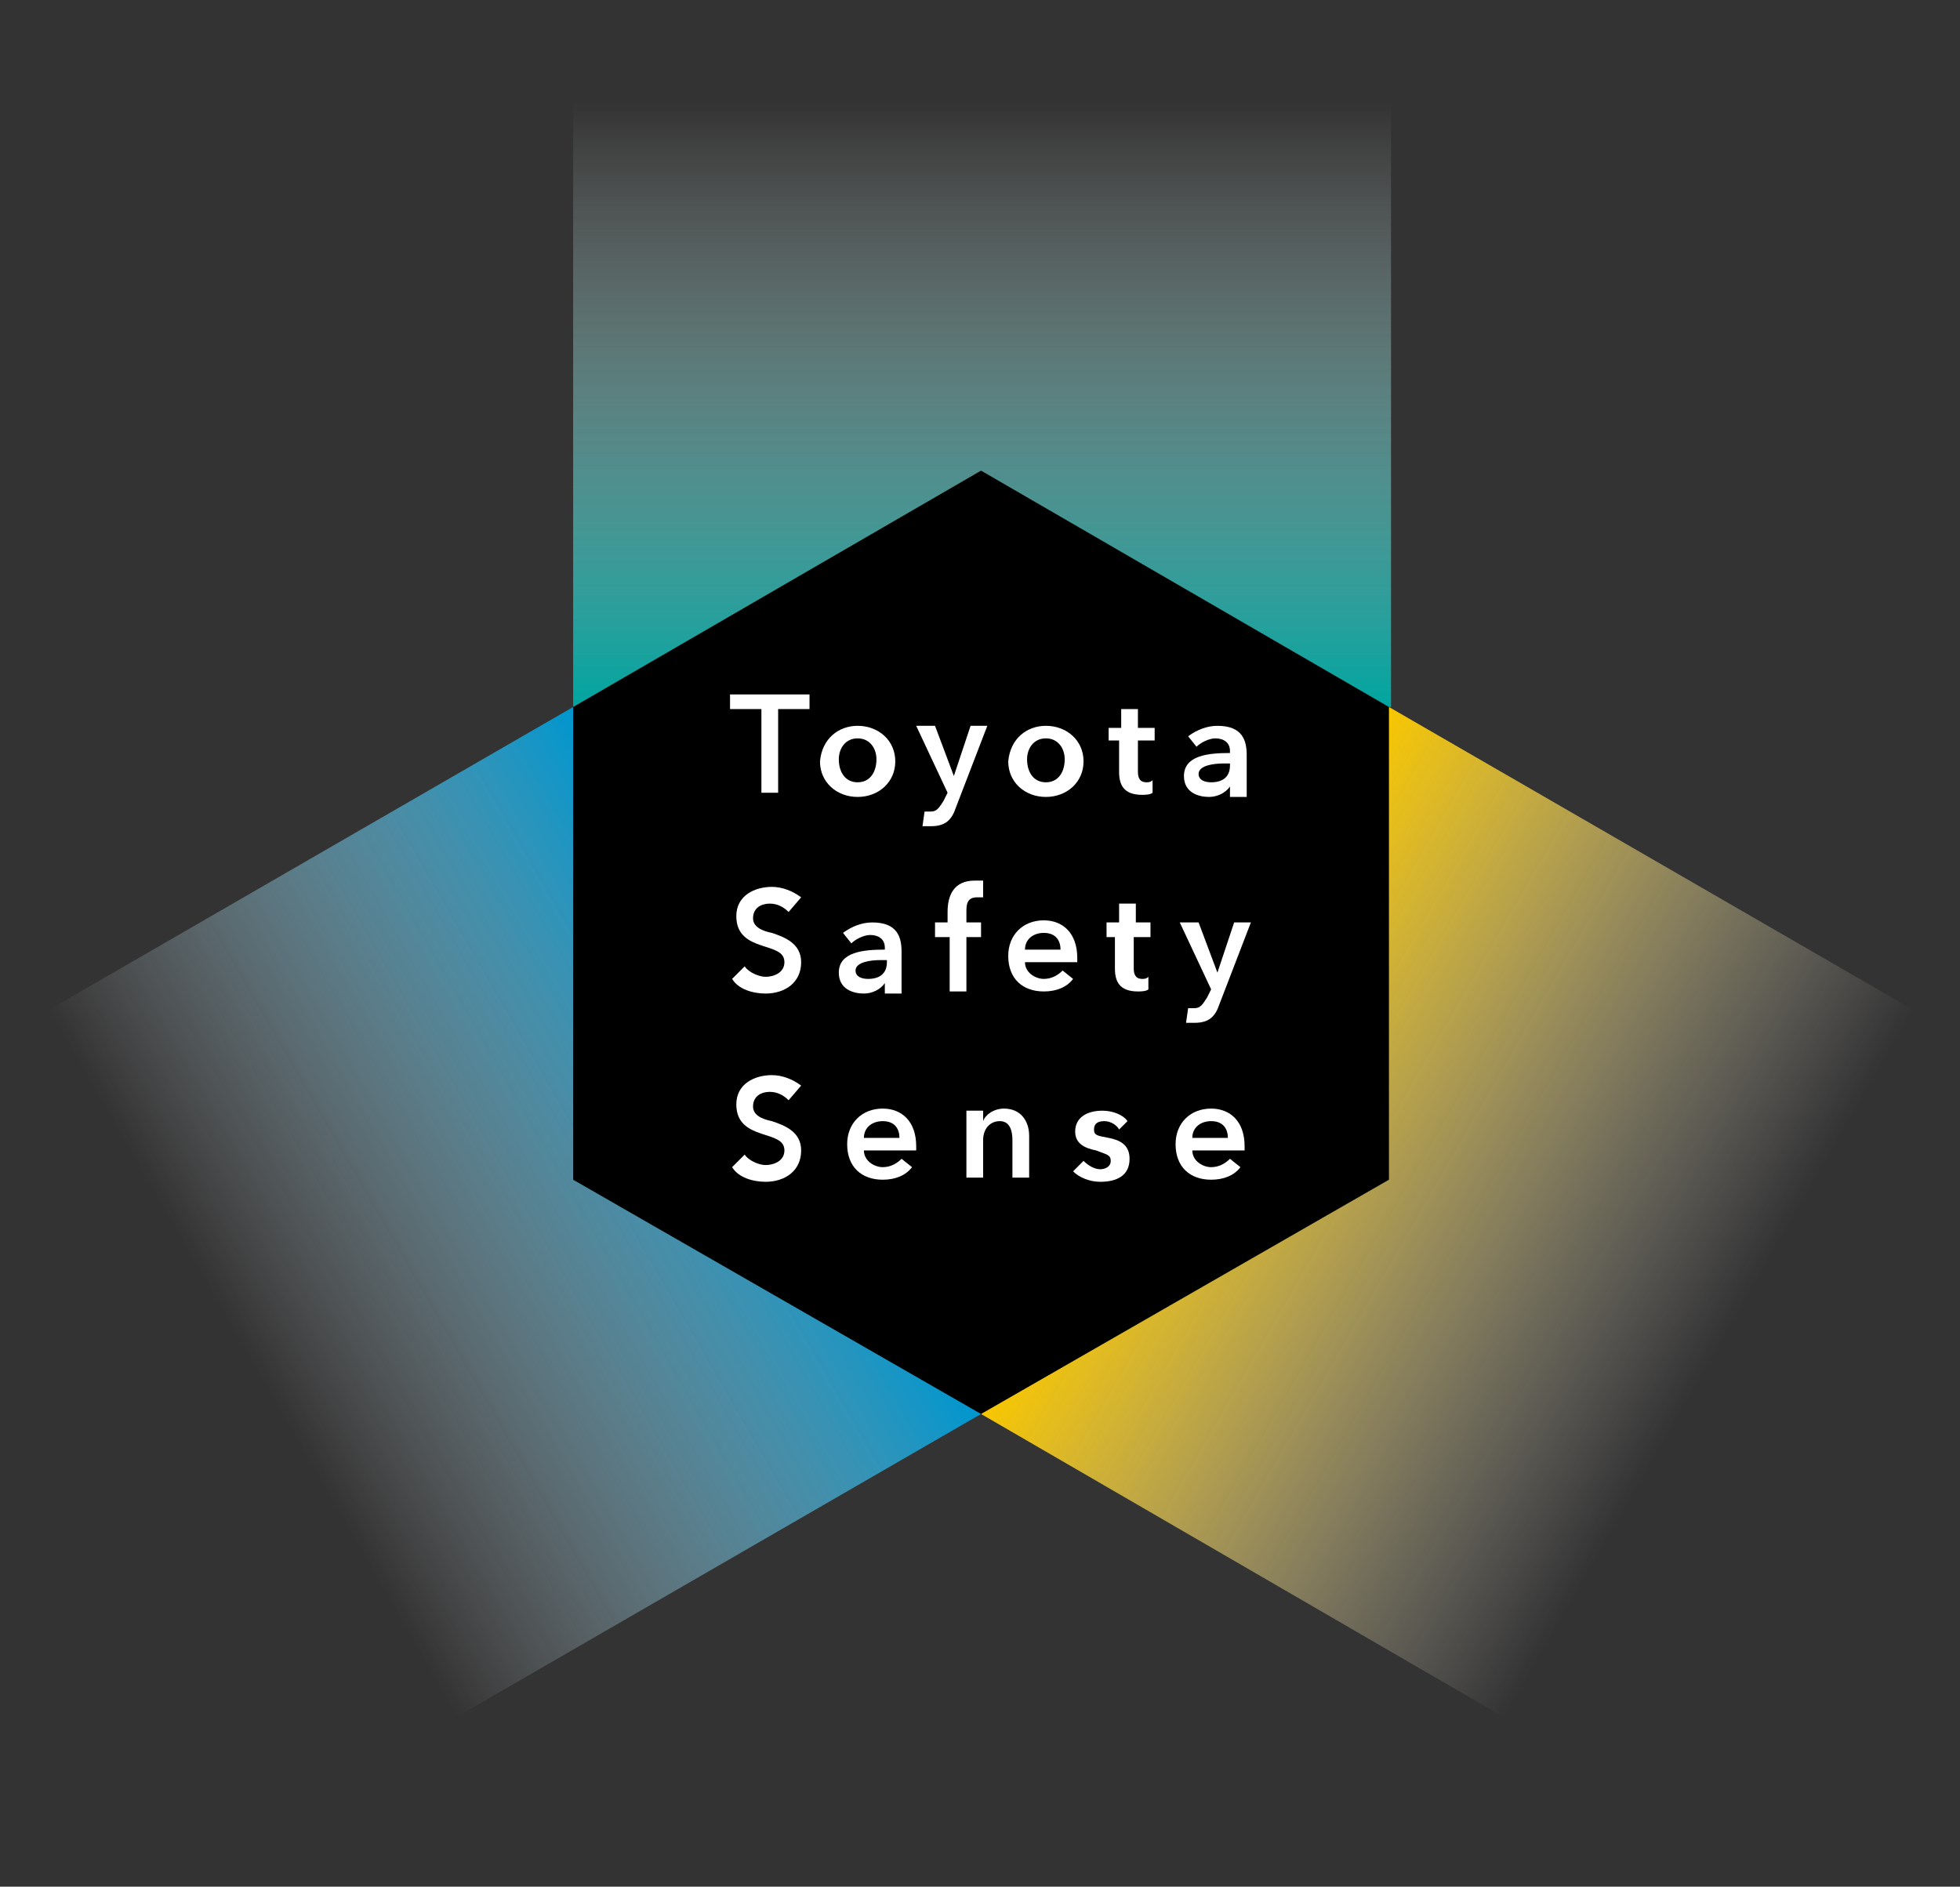 <?xml version="1.0" encoding="utf-8"?>
<!-- Generator: Adobe Illustrator 23.0.3, SVG Export Plug-In . SVG Version: 6.00 Build 0)  -->
<svg version="1.1" id="圖層_4" xmlns="http://www.w3.org/2000/svg" xmlns:xlink="http://www.w3.org/1999/xlink" x="0px" y="0px"
	 viewBox="0 0 93.7 90.2" style="enable-background:new 0 0 93.7 90.2;" xml:space="preserve">
<rect x="0" y="0" width="93.7" height="90.2" fill="#333333" stroke="none"/>
<style type="text/css">
	.st0{fill:url(#SVGID_1_);}
	.st1{fill:url(#SVGID_2_);}
	.st2{fill:url(#SVGID_3_);}
	.st3{fill:#FFFFFF;}
	.st4{fill:none;}
</style>
<g>
	<g>
		
			<linearGradient id="SVGID_1_" gradientUnits="userSpaceOnUse" x1="2684.877" y1="-2630.982" x2="2713.806" y2="-2630.982" gradientTransform="matrix(0 1 -1 0 -2584.098 -2679.981)">
			<stop  offset="0" style="stop-color:#FFFFFF;stop-opacity:0"/>
			<stop  offset="1" style="stop-color:#00A5A0"/>
		</linearGradient>
		<rect x="27.4" y="4.9" class="st0" width="39.1" height="28.9"/>
		
			<linearGradient id="SVGID_2_" gradientUnits="userSpaceOnUse" x1="-1602.988" y1="-1005.157" x2="-1574.059" y2="-1005.157" gradientTransform="matrix(0.866 -0.5 0.5 0.866 1902.834 134.171)">
			<stop  offset="0" style="stop-color:#FFFFFF;stop-opacity:0"/>
			<stop  offset="0.997" style="stop-color:#0096CE"/>
		</linearGradient>
		<polygon class="st1" points="46.9,67.6 21.8,82.1 2.3,48.3 27.4,33.8 		"/>
		
			<linearGradient id="SVGID_3_" gradientUnits="userSpaceOnUse" x1="-1169.247" y1="-5007.392" x2="-1140.317" y2="-5007.392" gradientTransform="matrix(-0.866 -0.5 0.5 -0.866 1572.828 -4855.825)">
			<stop  offset="0" style="stop-color:#FFFFFF;stop-opacity:0"/>
			<stop  offset="1" style="stop-color:#F8C700"/>
		</linearGradient>
		<polygon class="st2" points="66.4,33.8 91.5,48.3 71.9,82.1 46.9,67.6 		"/>
		<polygon points="66.4,56.4 46.9,67.6 27.4,56.4 27.4,33.8 46.9,22.5 66.4,33.8 		"/>
		<g>
			<path class="st3" d="M36.4,33.9h-1.5v-0.7h3.8v0.7h-1.5v4h-0.8V33.9z"/>
			<path class="st3" d="M41,34.7c1,0,1.8,0.7,1.8,1.7c0,1-0.8,1.7-1.8,1.7c-1,0-1.8-0.7-1.8-1.7C39.3,35.3,40.1,34.7,41,34.7z
				 M41,37.4c0.6,0,0.9-0.5,0.9-1.1c0-0.5-0.3-1-0.9-1c-0.6,0-0.9,0.5-0.9,1C40.1,36.9,40.4,37.4,41,37.4z"/>
			<path class="st3" d="M43.8,34.7h0.9l0.9,2.4h0l0.8-2.4h0.8l-1.5,3.9c-0.2,0.6-0.5,0.9-1.2,0.9c-0.1,0-0.3,0-0.4,0l0.1-0.7
				c0.1,0,0.2,0,0.3,0c0.3,0,0.4-0.2,0.6-0.5l0.2-0.4L43.8,34.7z"/>
			<path class="st3" d="M50,34.7c1,0,1.8,0.7,1.8,1.7c0,1-0.8,1.7-1.8,1.7c-1,0-1.8-0.7-1.8-1.7C48.3,35.3,49.1,34.7,50,34.7z
				 M50,37.4c0.6,0,0.9-0.5,0.9-1.1c0-0.5-0.3-1-0.9-1s-0.9,0.5-0.9,1C49.1,36.9,49.4,37.4,50,37.4z"/>
			<path class="st3" d="M53,35.4v-0.6h0.6v-0.9h0.8v0.9h0.8v0.6h-0.8v1.5c0,0.3,0.1,0.5,0.4,0.5c0.1,0,0.2,0,0.3-0.1l0,0.6
				c-0.1,0.1-0.4,0.1-0.5,0.1c-0.9,0-1.1-0.5-1.1-1.1v-1.5H53z"/>
			<path class="st3" d="M52.9,44.8v-0.7h0.6v-0.9h0.8v0.9H55v0.7h-0.8v1.5c0,0.3,0.1,0.5,0.4,0.5c0.1,0,0.2,0,0.3-0.1l0,0.6
				c-0.1,0.1-0.4,0.1-0.5,0.1c-0.9,0-1.1-0.5-1.1-1.1v-1.5H52.9z"/>
			<path class="st3" d="M58.8,37.6L58.8,37.6c-0.2,0.3-0.6,0.5-1,0.5c-0.5,0-1.2-0.2-1.2-1c0-1,1.2-1.1,2.2-1.1v-0.1
				c0-0.4-0.3-0.6-0.7-0.6c-0.3,0-0.7,0.2-0.9,0.4l-0.4-0.5c0.4-0.3,0.9-0.5,1.4-0.5c1.2,0,1.4,0.7,1.4,1.4v2h-0.8V37.6z M58.7,36.5
				h-0.2c-0.5,0-1.2,0.1-1.2,0.5c0,0.3,0.3,0.4,0.6,0.4c0.6,0,0.9-0.3,0.9-0.8V36.5z"/>
			<path class="st3" d="M37.7,43.6c-0.2-0.2-0.5-0.4-0.9-0.4c-0.4,0-0.8,0.2-0.8,0.7c0,0.4,0.4,0.6,0.9,0.7c0.6,0.2,1.4,0.5,1.4,1.4
				c0,1-0.8,1.5-1.7,1.5c-0.6,0-1.3-0.2-1.6-0.7l0.6-0.6c0.2,0.3,0.7,0.5,1,0.5c0.4,0,0.9-0.2,0.9-0.7c0-0.5-0.5-0.6-1.1-0.8
				c-0.6-0.2-1.2-0.5-1.2-1.4c0-1,0.9-1.4,1.7-1.4c0.5,0,1,0.2,1.4,0.5L37.7,43.6z"/>
			<path class="st3" d="M42.3,47L42.3,47c-0.2,0.3-0.6,0.5-1,0.5c-0.5,0-1.2-0.2-1.2-1c0-1,1.2-1.1,2.2-1.1v-0.1
				c0-0.4-0.3-0.6-0.7-0.6c-0.3,0-0.7,0.2-0.9,0.4l-0.4-0.5c0.4-0.3,0.9-0.5,1.4-0.5c1.2,0,1.4,0.7,1.4,1.4v2h-0.8V47z M42.3,45.9
				h-0.2c-0.5,0-1.2,0.1-1.2,0.5c0,0.3,0.3,0.4,0.6,0.4c0.6,0,0.9-0.3,0.9-0.8V45.9z"/>
			<path class="st3" d="M45.3,44.8h-0.6v-0.7h0.6v-0.5c0-0.8,0.3-1.5,1.3-1.5c0.2,0,0.3,0,0.4,0L47,42.9c-0.1,0-0.2,0-0.3,0
				c-0.5,0-0.5,0.4-0.5,0.7v0.5h0.7v0.7h-0.7v2.6h-0.8V44.8z"/>
			<path class="st3" d="M51.5,46h-2.5c0,0.5,0.5,0.8,0.9,0.8c0.4,0,0.7-0.2,0.9-0.4l0.5,0.4c-0.3,0.4-0.8,0.6-1.4,0.6
				c-1,0-1.7-0.6-1.7-1.7c0-1,0.7-1.7,1.7-1.7c0.9,0,1.6,0.6,1.6,1.8C51.5,45.9,51.5,45.9,51.5,46z M50.7,45.4
				c0-0.4-0.2-0.8-0.8-0.8c-0.5,0-0.9,0.3-0.9,0.8H50.7z"/>
			<path class="st3" d="M56.4,44.1h0.9l0.9,2.4h0l0.8-2.4h0.8l-1.5,3.9c-0.2,0.6-0.5,0.9-1.2,0.9c-0.1,0-0.3,0-0.4,0l0.1-0.7
				c0.1,0,0.2,0,0.3,0c0.3,0,0.4-0.2,0.6-0.5l0.2-0.4L56.4,44.1z"/>
			<path class="st3" d="M37.7,52.6c-0.2-0.2-0.5-0.4-0.9-0.4c-0.4,0-0.8,0.2-0.8,0.7c0,0.4,0.4,0.6,0.9,0.7c0.6,0.2,1.4,0.5,1.4,1.4
				c0,1-0.8,1.5-1.7,1.5c-0.6,0-1.3-0.2-1.6-0.7l0.6-0.6c0.2,0.3,0.7,0.5,1,0.5c0.4,0,0.9-0.2,0.9-0.7c0-0.5-0.5-0.6-1.1-0.8
				c-0.6-0.2-1.2-0.5-1.2-1.4c0-1,0.9-1.4,1.7-1.4c0.5,0,1,0.2,1.4,0.5L37.7,52.6z"/>
			<path class="st3" d="M43.8,55h-2.5c0,0.5,0.5,0.8,0.9,0.8c0.4,0,0.7-0.2,0.9-0.4l0.5,0.4c-0.3,0.4-0.8,0.6-1.4,0.6
				c-1,0-1.7-0.6-1.7-1.7c0-1,0.7-1.7,1.7-1.7c0.9,0,1.6,0.6,1.6,1.8C43.8,54.9,43.8,54.9,43.8,55z M43,54.4c0-0.4-0.2-0.8-0.8-0.8
				c-0.5,0-0.9,0.3-0.9,0.8H43z"/>
			<path class="st3" d="M46.2,53.1h0.8v0.5h0c0.1-0.3,0.5-0.6,1-0.6c0.8,0,1.2,0.6,1.2,1.3v2h-0.8v-1.8c0-0.4-0.1-0.9-0.6-0.9
				c-0.5,0-0.8,0.4-0.8,0.9v1.8h-0.8V53.1z"/>
			<path class="st3" d="M53.5,54c-0.1-0.2-0.4-0.4-0.7-0.4c-0.3,0-0.5,0.1-0.5,0.4c0,0.3,0.2,0.3,0.7,0.4c0.5,0.1,1,0.3,1,1
				c0,0.8-0.6,1.1-1.4,1.1c-0.5,0-1-0.2-1.3-0.5l0.5-0.5c0.2,0.2,0.5,0.4,0.8,0.4c0.2,0,0.5-0.1,0.5-0.4c0-0.3-0.2-0.3-0.7-0.5
				c-0.5-0.1-1-0.3-1-0.9c0-0.7,0.6-1,1.3-1c0.5,0,1,0.2,1.2,0.5L53.5,54z"/>
			<path class="st3" d="M59.5,55h-2.5c0,0.5,0.5,0.8,0.9,0.8c0.4,0,0.7-0.2,0.9-0.4l0.5,0.4c-0.3,0.4-0.8,0.6-1.4,0.6
				c-1,0-1.7-0.6-1.7-1.7c0-1,0.7-1.7,1.7-1.7c0.9,0,1.6,0.6,1.6,1.8C59.5,54.9,59.5,54.9,59.5,55z M58.7,54.4
				c0-0.4-0.2-0.8-0.8-0.8c-0.5,0-0.9,0.3-0.9,0.8H58.7z"/>
		</g>
	</g>
	<rect class="st4" width="93.7" height="90.2"/>
</g>
</svg>
